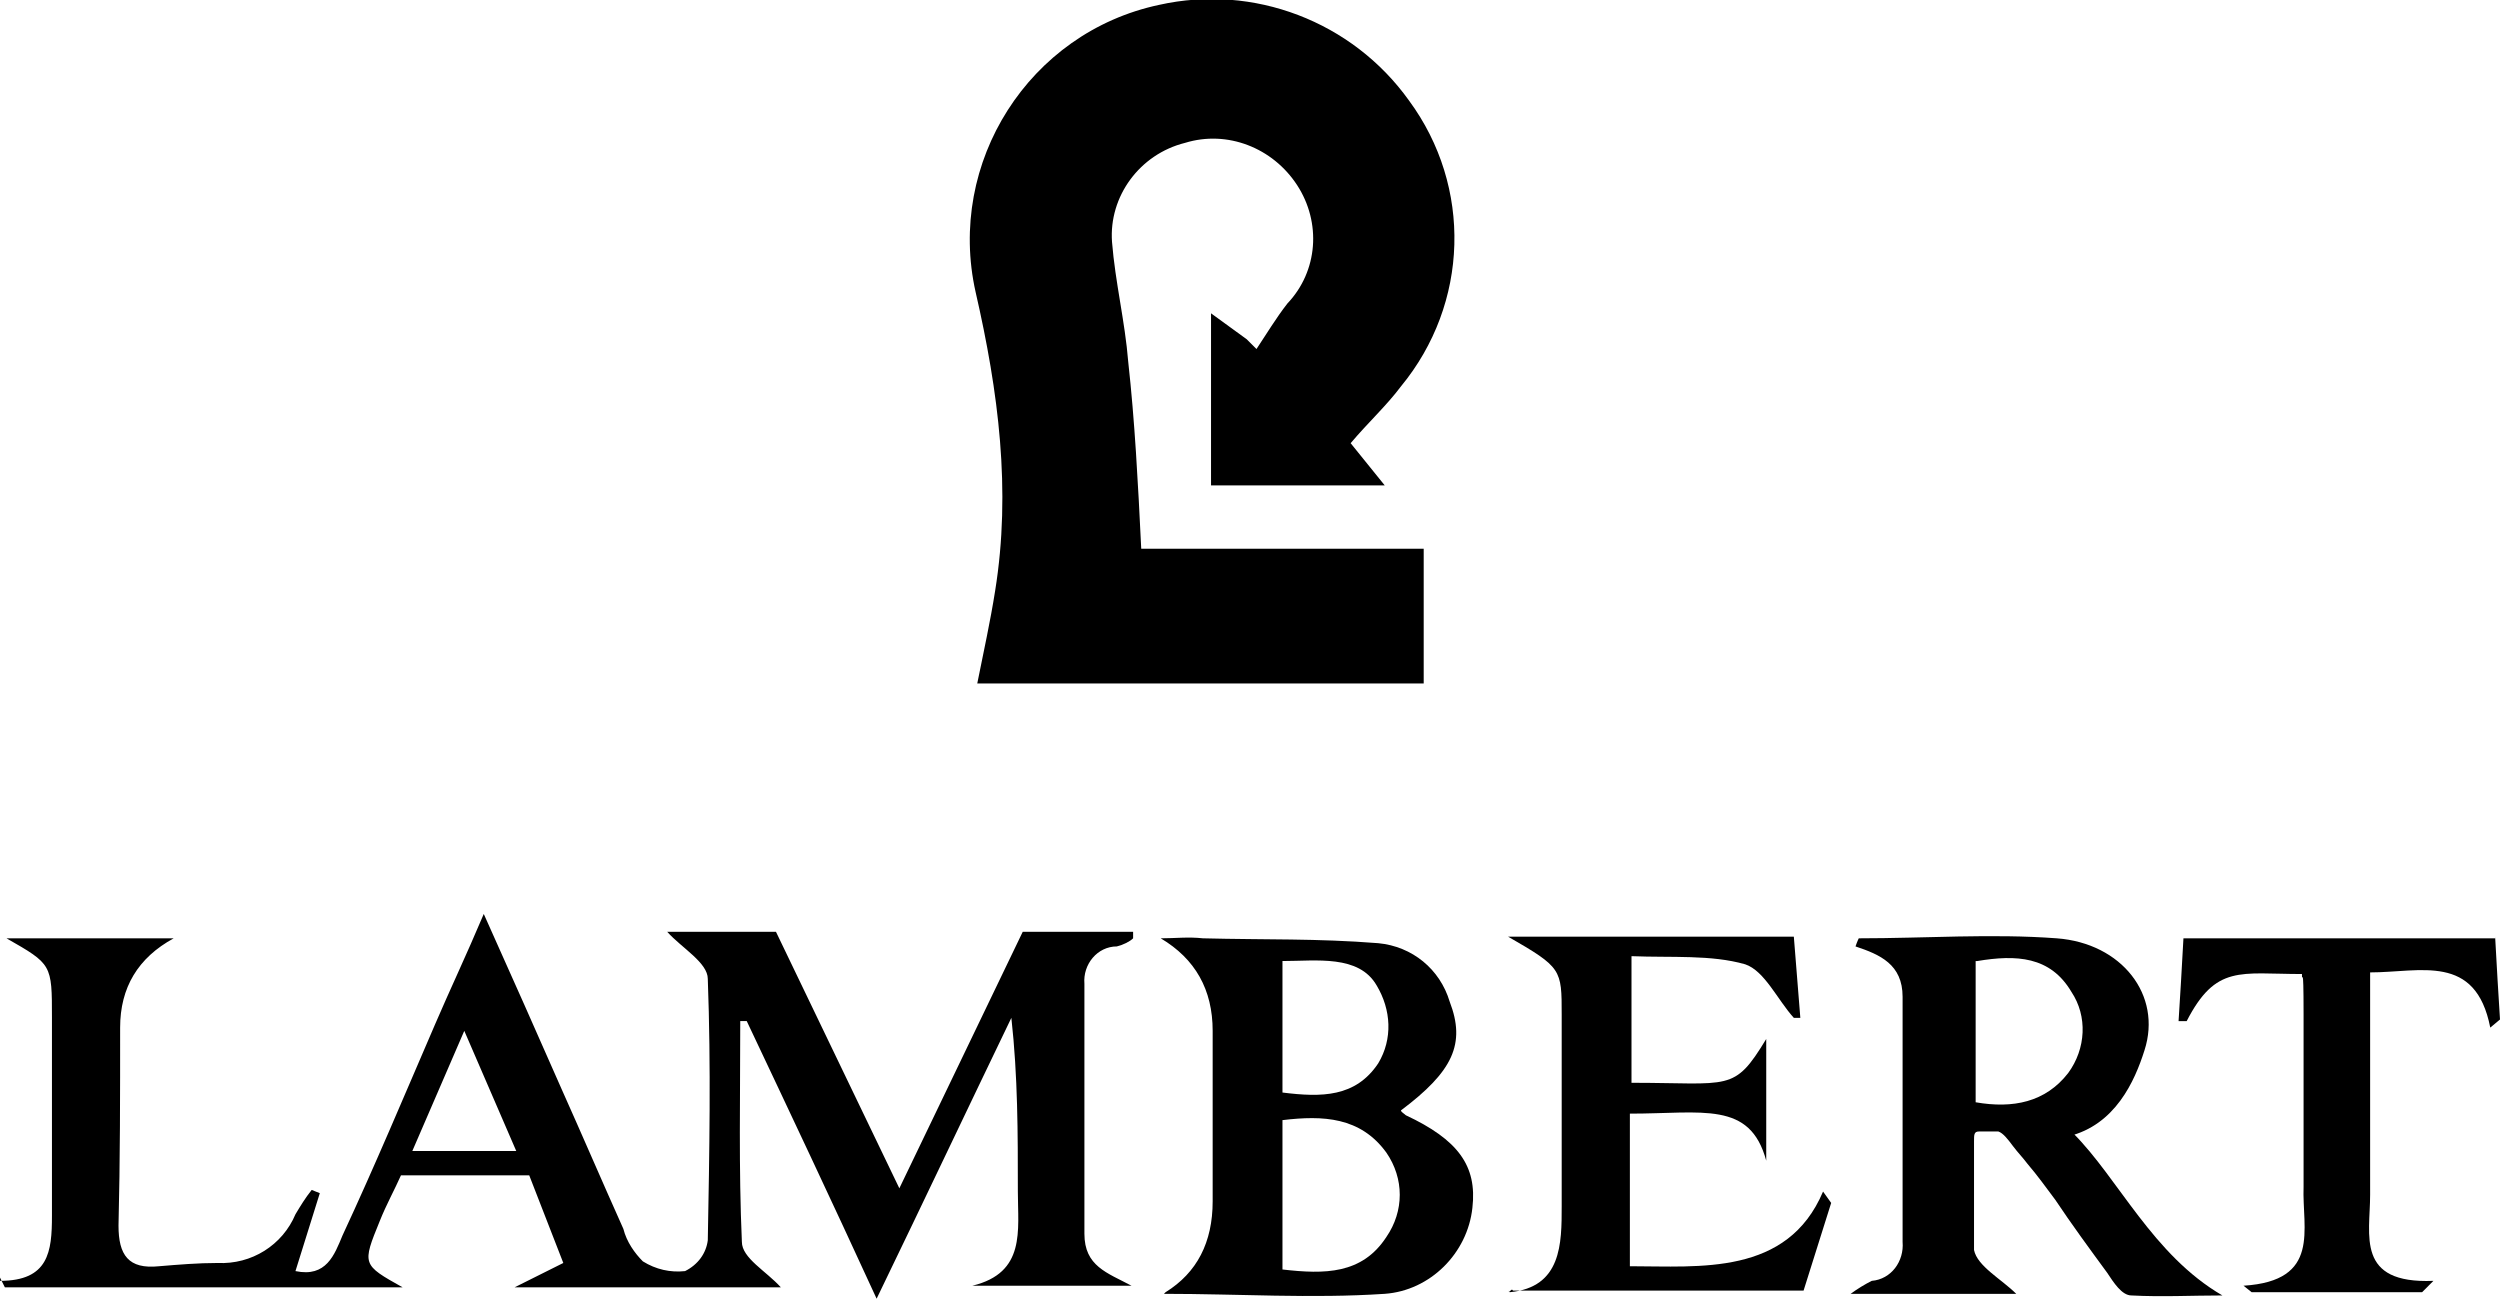 <?xml version="1.0" encoding="UTF-8"?>
<svg xmlns="http://www.w3.org/2000/svg" version="1.1" viewBox="0 0 154 80.3">
  <!-- Generator: Adobe Illustrator 28.7.1, SVG Export Plug-In . SVG Version: 1.2.0 Build 142)  -->
  <g>
    <g id="Ebene_1">
      <g id="Ebene_2">
        <g id="lambert">
          <path d="M70.4,33.8h17.3v8.3h-27.5c.4-2,.8-3.8,1.1-5.7,1-6.2.2-12.3-1.2-18.4-1.8-8,3.3-16,11.3-17.7,5.8-1.3,11.9,1,15.4,5.9,3.9,5.3,3.7,12.5-.5,17.6-.9,1.2-2,2.2-3.1,3.5l2.1,2.6h-10.7v-10.6l2.2,1.6.6.6c.6-.9,1.2-1.9,1.9-2.8,1.9-2,2.1-5,.6-7.3-1.5-2.3-4.3-3.4-6.9-2.6-2.8.7-4.7,3.3-4.5,6.1.2,2.5.8,4.9,1,7.4.4,3.6.6,7.4.8,11.5Z"/>
          <path d="M0,78.9c3,0,3.2-1.8,3.2-4,0-4.1,0-8.2,0-12.2,0-3.3,0-3.3-2.8-4.9h10.3q-3.3,1.8-3.3,5.5c0,4.1,0,8.2-.1,12.2,0,1.8.6,2.7,2.5,2.5,1.2-.1,2.4-.2,3.6-.2,2.1.1,4-1.1,4.8-3,.3-.5.6-1,1-1.5l.5.2-1.5,4.8c1.9.4,2.4-1,2.9-2.2,2-4.3,3.8-8.6,5.7-13,.9-2.1,1.9-4.2,3-6.8,1.8,4,3.3,7.4,4.8,10.8,1.3,2.9,2.5,5.7,3.8,8.6.2.8.7,1.5,1.2,2,.8.5,1.7.7,2.6.6.8-.4,1.3-1.1,1.4-1.9.1-5.4.2-10.7,0-16.1,0-1-1.6-1.9-2.5-2.9h6.7l7.6,15.8,7.6-15.8h6.8v.4c-.2.2-.6.4-1,.5-1.2,0-2.1,1.1-2,2.3,0,0,0,0,0,0v15.4c0,2,1.4,2.4,2.9,3.2h-9.8c3.3-.8,2.8-3.4,2.8-5.8,0-3.6,0-7.1-.4-10.7-2.7,5.6-5.3,11.1-8.3,17.3-2.8-6.1-5.4-11.6-8-17.1h-.4c0,4.6-.1,9.1.1,13.6,0,1,1.5,1.8,2.4,2.8h-16.4l3-1.5-2.1-5.4h-7.9c-.4.9-.9,1.8-1.3,2.8-1.1,2.7-1.1,2.7,1.4,4.1H.3l-.3-.6ZM31.8,70.9l-3.2-7.4-3.2,7.4h6.4Z"/>
          <path d="M127.7,69.8c2.8,2.8,4.9,7.5,9.2,10-1.9,0-3.7.1-5.6,0-.6,0-1.1-.8-1.5-1.4-1.1-1.5-2.2-3-3.2-4.5-.6-.8-1.1-1.5-1.7-2.2-.3-.4-.6-.7-.9-1.1s-.6-.8-.9-.9h-.1c-.4,0-.7,0-1.1,0-.3,0-.3.2-.3.6v3c0,1.2,0,2.4,0,3.7.2,1,1.7,1.8,2.6,2.7h-10.2c.4-.3.9-.6,1.3-.8,1.2-.1,2-1.2,1.9-2.4,0-5,0-10.1,0-15.1,0-2-1.4-2.6-2.9-3.1.1-.3.2-.5.2-.5,4.1,0,8.2-.3,12.2,0s6.5,3.5,5.4,6.9c-.6,1.9-1.8,4.6-4.7,5.3ZM121.7,59.2v8.7c2.3.4,4.3,0,5.7-1.8,1.1-1.5,1.2-3.5.2-5-1.3-2.2-3.4-2.3-5.8-1.9h0Z"/>
          <path d="M71.8,79.6q2.9-1.8,2.9-5.6v-10.5q0-3.8-3.2-5.7c.9,0,1.7-.1,2.6,0,3.9.1,7,0,10.8.3,2.1.2,3.8,1.6,4.4,3.6,1,2.6.2,4.3-3,6.7,0,.1.2.2.3.3,3.2,1.5,4.4,3.1,4.1,5.7-.3,2.8-2.6,5.1-5.4,5.3-4.5.3-9,0-13.6,0ZM79,69v9.2c2.6.3,4.9.3,6.4-2,1.1-1.6,1.1-3.6,0-5.2-1.6-2.2-3.9-2.3-6.4-2ZM79,59.2v8.1c2.4.3,4.5.3,5.9-1.8.9-1.5.8-3.3-.1-4.8-1.1-1.9-3.7-1.5-5.8-1.5h0Z"/>
          <path d="M93,79.6c3.2-.3,3.2-3,3.2-5.3,0-3.9,0-7.8,0-11.8,0-2.8,0-2.9-3.3-4.8h17.6l.4,5h-.4c-1-1.1-1.8-2.9-3-3.3-2.1-.6-4.5-.4-7-.5v7.8c6.1,0,6.3.6,8.3-2.7v7.5c-1-3.7-3.9-2.9-8.4-2.9v9.4c4.3,0,9.7.6,11.9-4.6l.5.7-1.7,5.4h-17.9c-.1-.2-.2.2-.3,0Z"/>
          <path d="M153.7,57.7c.1,1.9.2,3.5.3,5.1l-.6.5c-.9-4.6-4.3-3.4-7.4-3.4v13.7c0,2.5-.9,5.5,3.9,5.3l-.7.7h-10.5l-.5-.4c4.8-.3,3.6-3.5,3.7-6.1,0-3.5,0-7,0-10.6s-.1-1.7-.1-2.5c-3.8,0-5.3-.6-7.1,2.9h-.5c.1-1.6.2-3.2.3-5.1h19.2Z"/>
        </g>
      </g>
    </g>
  </g>
</svg>